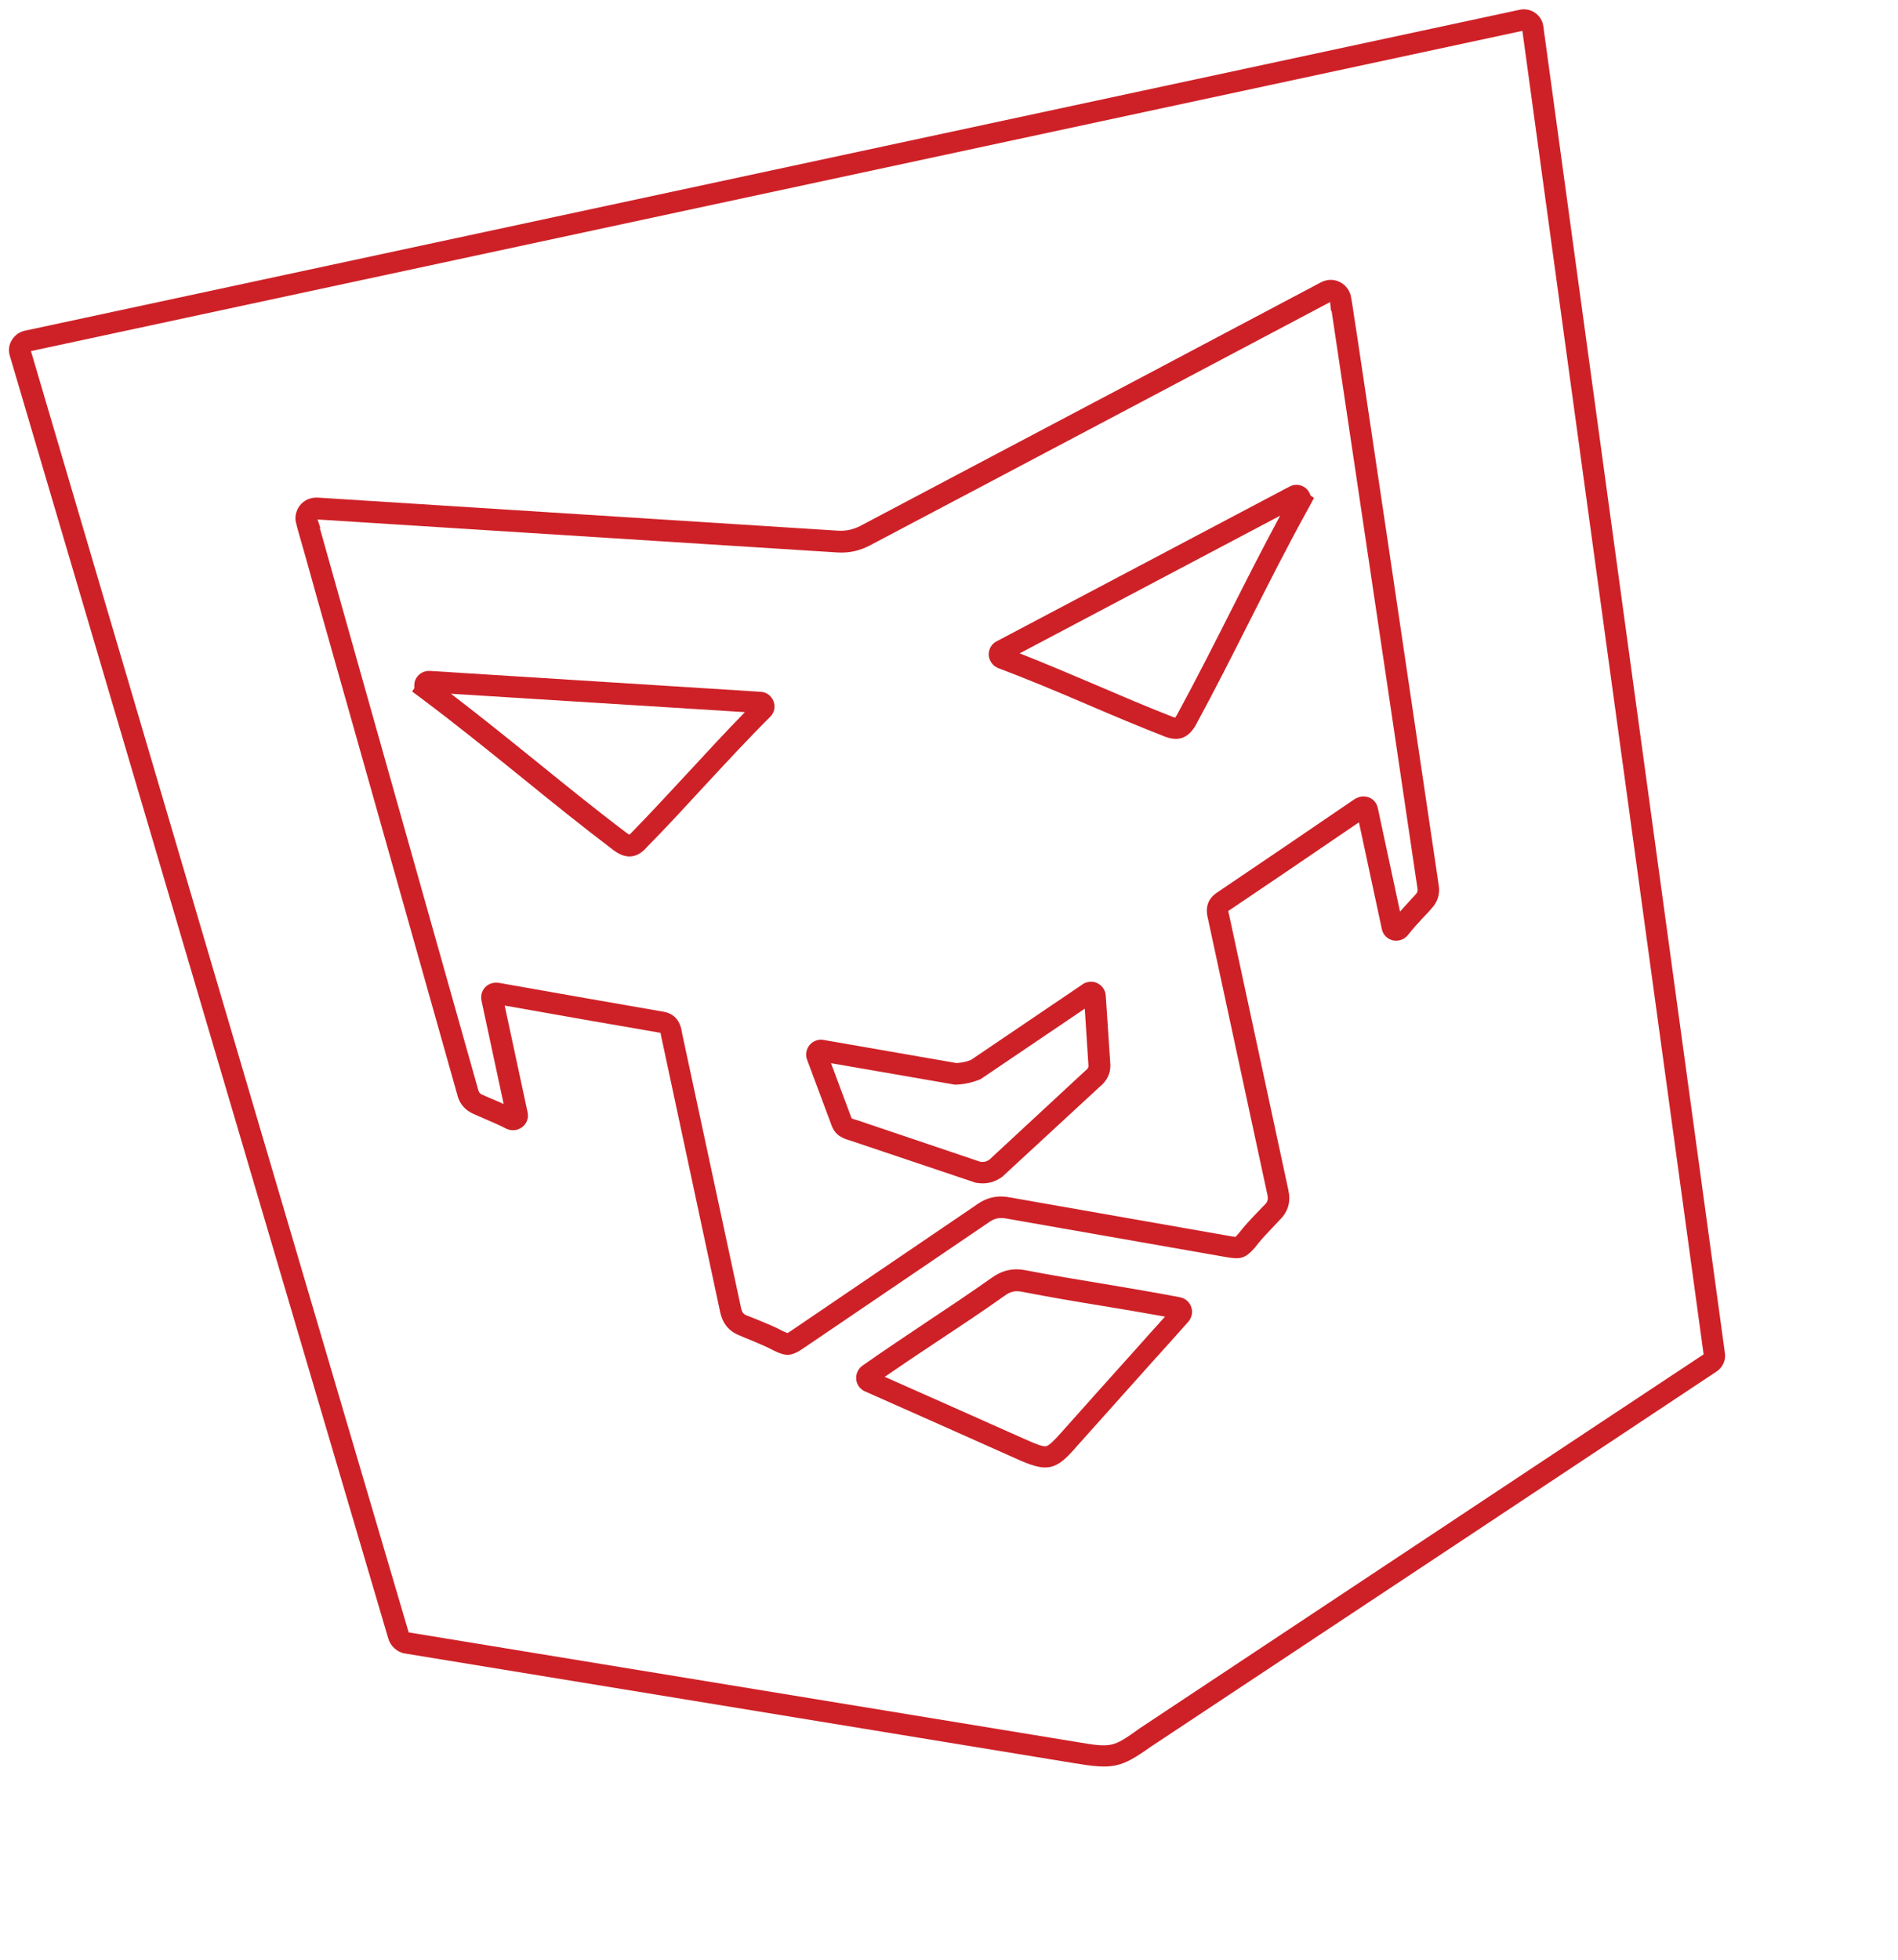<svg width="62" height="64" viewBox="0 0 62 64" fill="none" xmlns="http://www.w3.org/2000/svg">
<g clip-path="url(#clip0_967_2533)">
<path d="M38.548 24.116C38.404 24.147 38.236 24.125 38.046 24.055L38.038 24.05C37.212 23.727 36.352 23.366 35.526 23.011C34.557 22.596 33.554 22.174 32.597 21.815L32.589 21.81C32.424 21.741 32.311 21.577 32.297 21.392C32.29 21.205 32.384 21.035 32.548 20.948L42.116 15.894C42.308 15.787 42.537 15.823 42.687 15.972C42.745 16.031 42.787 16.107 42.811 16.186L42.924 16.259L42.766 16.553C42.047 17.851 41.421 19.096 40.812 20.298C40.263 21.384 39.696 22.512 39.056 23.689C38.913 23.934 38.747 24.073 38.548 24.116ZM38.291 23.405C38.34 23.42 38.367 23.427 38.389 23.436C38.398 23.421 38.418 23.39 38.447 23.345C39.078 22.184 39.646 21.061 40.195 19.976C40.708 18.963 41.234 17.921 41.817 16.841L33.309 21.337C34.135 21.66 34.982 22.024 35.807 22.373C36.625 22.723 37.473 23.087 38.291 23.405Z" fill="#CE2127"/>
<path d="M20.686 27.957C20.487 28 20.279 27.94 20.046 27.769C18.972 26.954 17.994 26.164 17.046 25.393C15.997 24.547 14.915 23.668 13.727 22.78L13.463 22.583L13.537 22.47C13.525 22.388 13.533 22.302 13.561 22.218C13.642 22.019 13.836 21.893 14.055 21.911L24.855 22.593C25.04 22.605 25.196 22.721 25.265 22.895C25.335 23.068 25.299 23.264 25.171 23.396L25.166 23.403C24.441 24.124 23.7 24.926 22.985 25.697C22.372 26.361 21.743 27.048 21.121 27.675L21.116 27.683C20.98 27.835 20.836 27.925 20.686 27.957ZM14.73 22.656C15.705 23.401 16.613 24.135 17.496 24.848C18.442 25.613 19.414 26.405 20.473 27.204C20.512 27.234 20.541 27.248 20.556 27.257C20.573 27.247 20.595 27.229 20.632 27.189C21.242 26.564 21.871 25.884 22.48 25.227C23.089 24.57 23.712 23.891 24.333 23.257L14.73 22.656Z" fill="#CE2127"/>
<path d="M32.319 38.624C32.182 38.654 32.039 38.652 31.883 38.627L31.856 38.62L27.787 37.252C27.55 37.18 27.279 37.102 27.15 36.714L26.367 34.615C26.31 34.471 26.327 34.305 26.415 34.17C26.503 34.034 26.656 33.956 26.818 33.953L26.851 33.953L31.246 34.717C31.413 34.707 31.563 34.675 31.714 34.617L35.408 32.116L35.438 32.103C35.587 32.038 35.758 32.047 35.895 32.135C36.031 32.222 36.112 32.361 36.121 32.521L36.271 34.769C36.281 35.059 36.158 35.306 35.902 35.511L32.741 38.43L32.718 38.448C32.587 38.535 32.457 38.595 32.319 38.624ZM32.023 37.941C32.137 37.956 32.212 37.94 32.31 37.88L35.431 34.988L35.442 34.979C35.554 34.89 35.557 34.844 35.556 34.812L35.435 32.941L32.031 35.244L31.995 35.258C31.742 35.358 31.499 35.41 31.234 35.421L31.196 35.423L27.146 34.721L27.806 36.489C27.82 36.525 27.828 36.529 27.828 36.529C27.843 36.539 27.925 36.56 27.988 36.579L28.002 36.583L32.023 37.941Z" fill="#CE2127"/>
<path d="M36.45 57.652C36.1 57.727 35.72 57.686 35.071 57.578L13.211 53.996C12.974 53.956 12.748 53.751 12.682 53.505L0.316 11.602C0.268 11.437 0.293 11.25 0.391 11.099C0.487 10.942 0.646 10.83 0.828 10.797L49.616 0.324C49.795 0.279 49.985 0.31 50.137 0.414C50.29 0.517 50.388 0.672 50.413 0.848L56.346 44.191C56.382 44.417 56.276 44.654 56.077 44.788L52.579 47.11C49.138 49.395 47.174 50.693 37.596 57.042C37.104 57.389 36.799 57.578 36.45 57.652ZM13.35 53.31L35.184 56.891C36.301 57.08 36.357 57.068 37.199 56.465L37.21 56.456C46.787 50.107 48.75 48.803 52.197 46.517L55.65 44.23L49.73 1.008L1.011 11.466L13.35 53.31ZM34.312 47.907C34.056 47.962 33.773 47.886 33.357 47.709L33.249 47.661C31.54 46.898 29.838 46.139 28.246 45.435L28.217 45.422C28.069 45.337 27.972 45.189 27.967 45.015C27.963 44.847 28.04 44.687 28.183 44.592C28.873 44.106 29.581 43.636 30.265 43.177C30.961 42.716 31.674 42.238 32.376 41.743C32.742 41.476 33.104 41.398 33.548 41.492C34.377 41.651 35.229 41.793 36.054 41.928C36.865 42.065 37.704 42.204 38.533 42.363C38.703 42.392 38.836 42.5 38.902 42.654C38.969 42.815 38.948 42.989 38.842 43.135L38.822 43.159C38.417 43.616 38.007 44.074 37.596 44.526C36.803 45.417 35.976 46.335 35.172 47.236C34.828 47.64 34.586 47.848 34.312 47.907ZM33.471 46.996L33.543 47.027C33.809 47.145 34.061 47.253 34.173 47.229C34.279 47.206 34.465 47.011 34.665 46.786C35.469 45.886 36.288 44.963 37.089 44.077C37.409 43.715 37.735 43.353 38.057 42.998C37.351 42.87 36.641 42.75 35.952 42.638C35.127 42.504 34.268 42.357 33.425 42.194C33.171 42.137 33.009 42.172 32.801 42.327C32.094 42.83 31.369 43.31 30.673 43.771C30.09 44.156 29.492 44.557 28.901 44.964C30.357 45.612 31.913 46.298 33.471 46.996ZM40.533 41.077C40.408 41.104 40.261 41.09 40.059 41.055L32.898 39.799C32.646 39.75 32.484 39.784 32.281 39.932L32.269 39.941L26.266 44.016C25.84 44.309 25.681 44.297 25.282 44.11L25.267 44.1C25.01 43.967 24.76 43.865 24.495 43.753C24.388 43.711 24.274 43.664 24.166 43.616C23.817 43.483 23.607 43.229 23.525 42.85L21.599 33.846L21.598 33.84C21.593 33.821 21.586 33.758 21.573 33.728C21.567 33.729 21.566 33.723 21.553 33.726C19.95 33.453 18.357 33.171 16.486 32.839L17.235 36.328C17.274 36.508 17.21 36.697 17.058 36.808C16.907 36.925 16.709 36.942 16.541 36.861C16.307 36.742 16.077 36.642 15.833 36.538C15.704 36.482 15.574 36.425 15.437 36.364C15.198 36.253 15.018 36.051 14.951 35.799L13.287 29.901C12.409 26.784 11.502 23.588 10.818 21.163C10.473 19.951 10.189 18.933 9.991 18.222C9.889 17.867 9.809 17.586 9.755 17.396L9.695 17.175C9.691 17.157 9.685 17.132 9.681 17.113C9.614 16.92 9.661 16.682 9.793 16.511C9.931 16.332 10.14 16.242 10.376 16.25C14.634 16.524 18.995 16.796 23.213 17.066L27.39 17.332C27.647 17.342 27.852 17.298 28.088 17.183L31.771 15.236C35.514 13.263 39.378 11.219 43.148 9.221C43.359 9.111 43.594 9.113 43.787 9.221C43.978 9.322 44.112 9.521 44.136 9.724C44.14 9.742 44.144 9.761 44.149 9.786L44.185 10.012C44.214 10.207 44.256 10.497 44.315 10.861C44.426 11.591 44.579 12.636 44.766 13.875C45.137 16.361 45.626 19.64 46.097 22.839L47 28.926C47.042 29.183 46.962 29.447 46.788 29.64C46.694 29.752 46.6 29.856 46.497 29.956C46.317 30.151 46.148 30.336 45.99 30.539C45.866 30.689 45.683 30.748 45.498 30.71C45.313 30.665 45.178 30.525 45.14 30.345L44.391 26.855C42.827 27.925 41.489 28.829 40.134 29.744C40.128 29.745 40.123 29.753 40.123 29.753C40.123 29.785 40.142 29.84 40.147 29.864L40.15 29.877L42.086 38.866C42.168 39.251 42.079 39.563 41.816 39.827C41.731 39.917 41.652 40.005 41.572 40.087C41.375 40.292 41.188 40.488 41.01 40.721L41.001 40.736C40.822 40.937 40.695 41.042 40.533 41.077ZM33.037 39.113L40.178 40.367C40.212 40.373 40.307 40.391 40.36 40.393C40.387 40.368 40.422 40.321 40.455 40.288C40.654 40.031 40.851 39.826 41.058 39.607C41.138 39.524 41.218 39.442 41.303 39.353L41.315 39.344C41.411 39.245 41.433 39.169 41.4 39.014L39.465 30.03C39.423 29.864 39.32 29.444 39.741 29.159C41.165 28.198 42.576 27.239 44.259 26.091L44.283 26.08C44.428 25.997 44.589 25.988 44.732 26.048C44.876 26.108 44.975 26.236 45.008 26.392L45.733 29.769C45.817 29.674 45.902 29.584 45.981 29.495C46.076 29.391 46.166 29.293 46.261 29.189C46.298 29.148 46.312 29.093 46.306 29.036L45.404 22.949C44.605 17.586 43.715 11.587 43.497 10.147L43.478 10.151L43.449 9.865C39.69 11.854 35.833 13.896 32.102 15.866L28.413 17.814C28.067 17.993 27.736 18.064 27.354 18.042L23.17 17.777C18.966 17.51 14.617 17.236 10.373 16.965L10.464 17.237L10.446 17.241C10.838 18.645 12.491 24.493 13.966 29.723L15.63 35.621C15.647 35.669 15.684 35.72 15.734 35.741C15.863 35.798 15.987 35.856 16.115 35.907C16.229 35.953 16.337 36.002 16.453 36.055L15.728 32.677C15.695 32.522 15.739 32.363 15.838 32.251C15.944 32.137 16.095 32.078 16.262 32.095L16.288 32.096C18.294 32.451 19.974 32.746 21.667 33.039C22.174 33.125 22.252 33.55 22.276 33.72L24.205 42.705C24.238 42.86 24.284 42.922 24.418 42.971L24.432 42.974C24.546 43.021 24.653 43.063 24.76 43.105C25.039 43.221 25.303 43.326 25.59 43.479C25.64 43.501 25.691 43.522 25.72 43.536C25.767 43.513 25.846 43.457 25.875 43.438L31.872 39.364C32.232 39.098 32.593 39.02 33.037 39.113Z" fill="#CE2127"/>
</g>
<defs>
<clipPath id="clip0_967_2533">
<rect width="51.245" height="53.294" fill="white" transform="translate(0.172 10.932) rotate(-12.115)"/>
</clipPath>
</defs>
</svg>
